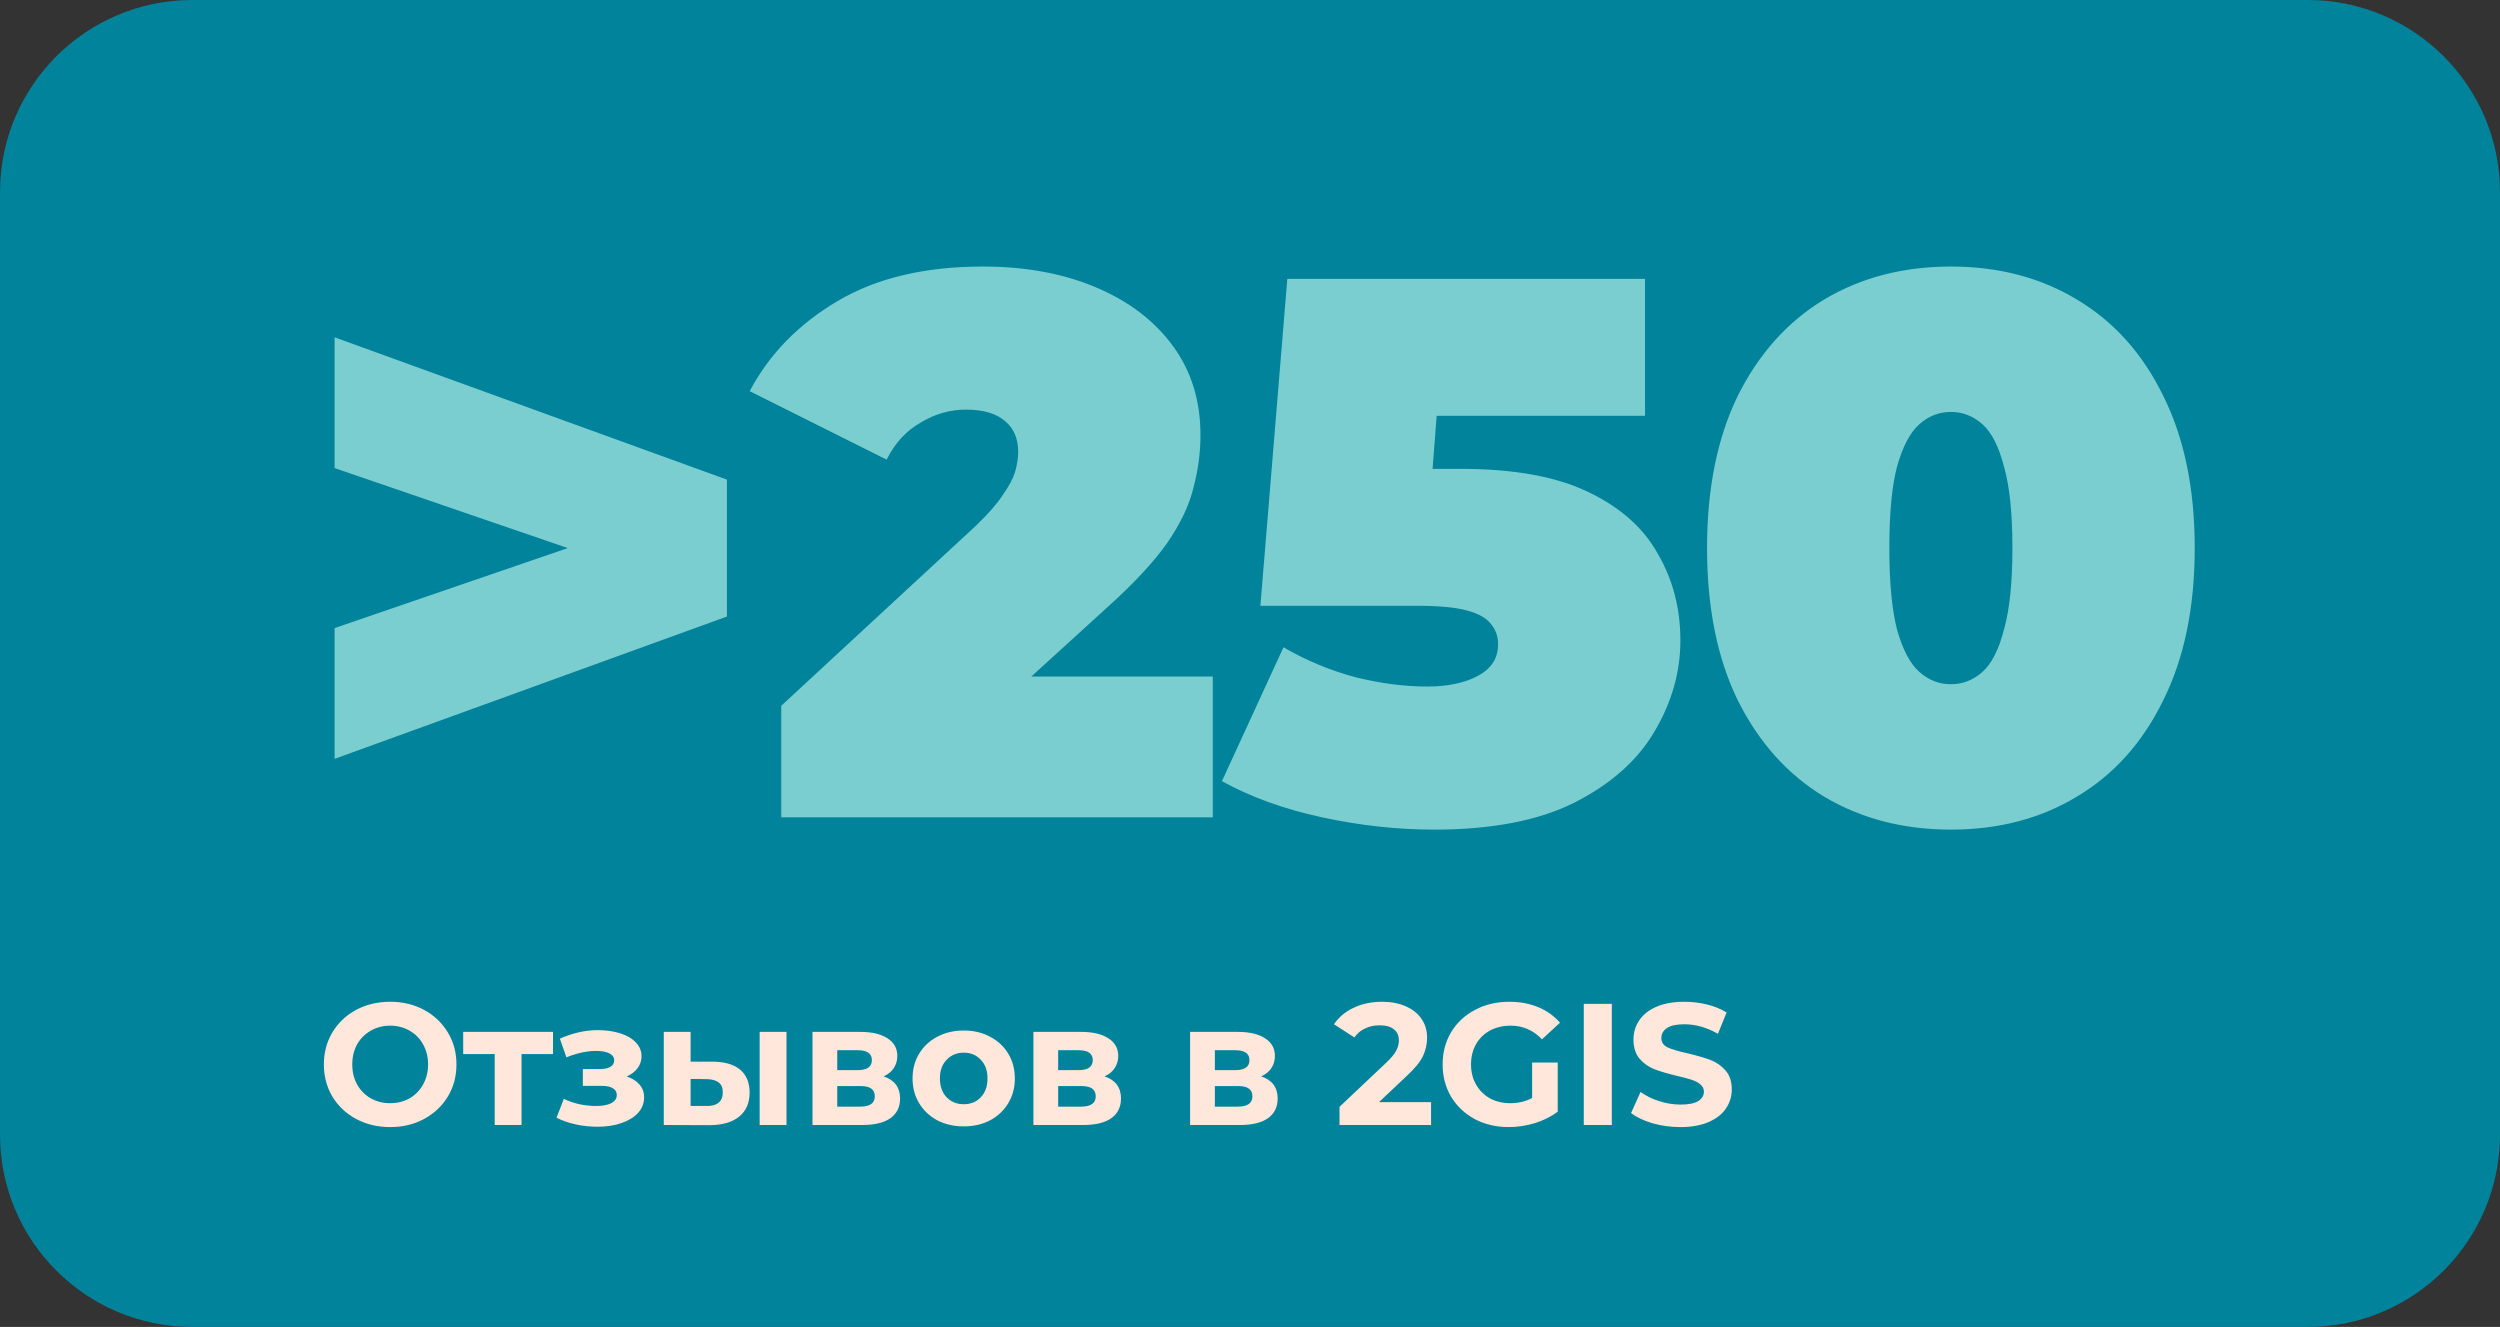 <?xml version="1.0" encoding="UTF-8"?> <svg xmlns="http://www.w3.org/2000/svg" width="260" height="138" viewBox="0 0 260 138" fill="none"><rect x="0" y="0" width="260" height="138" fill="#333333" stroke="none"/> <path d="M0 20C0 8.954 8.954 0 20 0H240C251.046 0 260 8.954 260 20V118C260 129.046 251.046 138 240 138H20C8.954 138 0 129.046 0 118V20Z" fill="#00839B"></path> <path d="M40.578 117.216C39.27 117.216 38.088 116.934 37.032 116.37C35.988 115.806 35.166 115.032 34.566 114.048C33.978 113.052 33.684 111.936 33.684 110.7C33.684 109.464 33.978 108.354 34.566 107.37C35.166 106.374 35.988 105.594 37.032 105.03C38.088 104.466 39.27 104.184 40.578 104.184C41.886 104.184 43.062 104.466 44.106 105.03C45.15 105.594 45.972 106.374 46.572 107.37C47.172 108.354 47.472 109.464 47.472 110.7C47.472 111.936 47.172 113.052 46.572 114.048C45.972 115.032 45.15 115.806 44.106 116.37C43.062 116.934 41.886 117.216 40.578 117.216ZM40.578 114.732C41.322 114.732 41.994 114.564 42.594 114.228C43.194 113.88 43.662 113.4 43.998 112.788C44.346 112.176 44.52 111.48 44.52 110.7C44.52 109.92 44.346 109.224 43.998 108.612C43.662 108 43.194 107.526 42.594 107.19C41.994 106.842 41.322 106.668 40.578 106.668C39.834 106.668 39.162 106.842 38.562 107.19C37.962 107.526 37.488 108 37.14 108.612C36.804 109.224 36.636 109.92 36.636 110.7C36.636 111.48 36.804 112.176 37.14 112.788C37.488 113.4 37.962 113.88 38.562 114.228C39.162 114.564 39.834 114.732 40.578 114.732ZM57.515 109.62H54.239V117H51.449V109.62H48.173V107.316H57.515V109.62ZM65.171 111.96C65.747 112.14 66.191 112.416 66.503 112.788C66.827 113.16 66.989 113.604 66.989 114.12C66.989 114.732 66.779 115.272 66.359 115.74C65.939 116.196 65.363 116.55 64.631 116.802C63.899 117.054 63.071 117.18 62.147 117.18C61.391 117.18 60.647 117.102 59.915 116.946C59.183 116.79 58.505 116.556 57.881 116.244L58.637 114.282C59.657 114.774 60.785 115.02 62.021 115.02C62.681 115.02 63.197 114.924 63.569 114.732C63.953 114.528 64.145 114.246 64.145 113.886C64.145 113.574 64.013 113.34 63.749 113.184C63.485 113.016 63.101 112.932 62.597 112.932H60.617V111.186H62.345C62.837 111.186 63.215 111.108 63.479 110.952C63.743 110.796 63.875 110.568 63.875 110.268C63.875 109.956 63.707 109.716 63.371 109.548C63.047 109.38 62.579 109.296 61.967 109.296C61.031 109.296 60.011 109.518 58.907 109.962L58.223 108.018C59.567 107.43 60.875 107.136 62.147 107.136C63.023 107.136 63.803 107.244 64.487 107.46C65.183 107.676 65.729 107.994 66.125 108.414C66.521 108.822 66.719 109.302 66.719 109.854C66.719 110.31 66.581 110.724 66.305 111.096C66.029 111.456 65.651 111.744 65.171 111.96ZM74.126 110.412C75.386 110.424 76.34 110.706 76.988 111.258C77.636 111.81 77.96 112.602 77.96 113.634C77.96 114.714 77.594 115.548 76.862 116.136C76.13 116.724 75.092 117.018 73.748 117.018L69.032 117V107.316H71.822V110.412H74.126ZM79.004 107.316H81.794V117H79.004V107.316ZM73.496 115.02C74.036 115.032 74.45 114.918 74.738 114.678C75.026 114.438 75.17 114.078 75.17 113.598C75.17 113.13 75.026 112.788 74.738 112.572C74.462 112.356 74.048 112.242 73.496 112.23L71.822 112.212V115.02H73.496ZM91.898 111.942C93.038 112.326 93.608 113.094 93.608 114.246C93.608 115.122 93.278 115.8 92.618 116.28C91.958 116.76 90.974 117 89.666 117H84.5V107.316H89.45C90.662 107.316 91.61 107.538 92.294 107.982C92.978 108.414 93.32 109.026 93.32 109.818C93.32 110.298 93.194 110.724 92.942 111.096C92.702 111.456 92.354 111.738 91.898 111.942ZM87.074 111.294H89.198C90.182 111.294 90.674 110.946 90.674 110.25C90.674 109.566 90.182 109.224 89.198 109.224H87.074V111.294ZM89.432 115.092C90.464 115.092 90.98 114.738 90.98 114.03C90.98 113.658 90.86 113.388 90.62 113.22C90.38 113.04 90.002 112.95 89.486 112.95H87.074V115.092H89.432ZM100.234 117.144C99.214 117.144 98.296 116.934 97.48 116.514C96.676 116.082 96.046 115.488 95.59 114.732C95.134 113.976 94.906 113.118 94.906 112.158C94.906 111.198 95.134 110.34 95.59 109.584C96.046 108.828 96.676 108.24 97.48 107.82C98.296 107.388 99.214 107.172 100.234 107.172C101.254 107.172 102.166 107.388 102.97 107.82C103.774 108.24 104.404 108.828 104.86 109.584C105.316 110.34 105.544 111.198 105.544 112.158C105.544 113.118 105.316 113.976 104.86 114.732C104.404 115.488 103.774 116.082 102.97 116.514C102.166 116.934 101.254 117.144 100.234 117.144ZM100.234 114.84C100.954 114.84 101.542 114.6 101.998 114.12C102.466 113.628 102.7 112.974 102.7 112.158C102.7 111.342 102.466 110.694 101.998 110.214C101.542 109.722 100.954 109.476 100.234 109.476C99.514 109.476 98.92 109.722 98.452 110.214C97.984 110.694 97.75 111.342 97.75 112.158C97.75 112.974 97.984 113.628 98.452 114.12C98.92 114.6 99.514 114.84 100.234 114.84ZM114.873 111.942C116.013 112.326 116.583 113.094 116.583 114.246C116.583 115.122 116.253 115.8 115.593 116.28C114.933 116.76 113.949 117 112.641 117H107.475V107.316H112.425C113.637 107.316 114.585 107.538 115.269 107.982C115.953 108.414 116.295 109.026 116.295 109.818C116.295 110.298 116.169 110.724 115.917 111.096C115.677 111.456 115.329 111.738 114.873 111.942ZM110.049 111.294H112.173C113.157 111.294 113.649 110.946 113.649 110.25C113.649 109.566 113.157 109.224 112.173 109.224H110.049V111.294ZM112.407 115.092C113.439 115.092 113.955 114.738 113.955 114.03C113.955 113.658 113.835 113.388 113.595 113.22C113.355 113.04 112.977 112.95 112.461 112.95H110.049V115.092H112.407ZM131.168 111.942C132.308 112.326 132.878 113.094 132.878 114.246C132.878 115.122 132.548 115.8 131.888 116.28C131.228 116.76 130.244 117 128.936 117H123.77V107.316H128.72C129.932 107.316 130.88 107.538 131.564 107.982C132.248 108.414 132.59 109.026 132.59 109.818C132.59 110.298 132.464 110.724 132.212 111.096C131.972 111.456 131.624 111.738 131.168 111.942ZM126.344 111.294H128.468C129.452 111.294 129.944 110.946 129.944 110.25C129.944 109.566 129.452 109.224 128.468 109.224H126.344V111.294ZM128.702 115.092C129.734 115.092 130.25 114.738 130.25 114.03C130.25 113.658 130.13 113.388 129.89 113.22C129.65 113.04 129.272 112.95 128.756 112.95H126.344V115.092H128.702ZM148.831 114.624V117H139.309V115.11L144.169 110.52C144.685 110.028 145.033 109.608 145.213 109.26C145.393 108.9 145.483 108.546 145.483 108.198C145.483 107.694 145.309 107.31 144.961 107.046C144.625 106.77 144.127 106.632 143.467 106.632C142.915 106.632 142.417 106.74 141.973 106.956C141.529 107.16 141.157 107.472 140.857 107.892L138.733 106.524C139.225 105.792 139.903 105.222 140.767 104.814C141.631 104.394 142.621 104.184 143.737 104.184C144.673 104.184 145.489 104.34 146.185 104.652C146.893 104.952 147.439 105.384 147.823 105.948C148.219 106.5 148.417 107.154 148.417 107.91C148.417 108.594 148.273 109.236 147.985 109.836C147.697 110.436 147.139 111.12 146.311 111.888L143.413 114.624H148.831ZM159.34 110.502H162.004V115.614C161.32 116.13 160.528 116.526 159.628 116.802C158.728 117.078 157.822 117.216 156.91 117.216C155.602 117.216 154.426 116.94 153.382 116.388C152.338 115.824 151.516 115.05 150.916 114.066C150.328 113.07 150.034 111.948 150.034 110.7C150.034 109.452 150.328 108.336 150.916 107.352C151.516 106.356 152.344 105.582 153.4 105.03C154.456 104.466 155.644 104.184 156.964 104.184C158.068 104.184 159.07 104.37 159.97 104.742C160.87 105.114 161.626 105.654 162.238 106.362L160.366 108.09C159.466 107.142 158.38 106.668 157.108 106.668C156.304 106.668 155.59 106.836 154.966 107.172C154.342 107.508 153.856 107.982 153.508 108.594C153.16 109.206 152.986 109.908 152.986 110.7C152.986 111.48 153.16 112.176 153.508 112.788C153.856 113.4 154.336 113.88 154.948 114.228C155.572 114.564 156.28 114.732 157.072 114.732C157.912 114.732 158.668 114.552 159.34 114.192V110.502ZM164.713 104.4H167.629V117H164.713V104.4ZM174.759 117.216C173.763 117.216 172.797 117.084 171.861 116.82C170.937 116.544 170.193 116.19 169.629 115.758L170.619 113.562C171.159 113.958 171.801 114.276 172.545 114.516C173.289 114.756 174.033 114.876 174.777 114.876C175.605 114.876 176.217 114.756 176.613 114.516C177.009 114.264 177.207 113.934 177.207 113.526C177.207 113.226 177.087 112.98 176.847 112.788C176.619 112.584 176.319 112.422 175.947 112.302C175.587 112.182 175.095 112.05 174.471 111.906C173.511 111.678 172.725 111.45 172.113 111.222C171.501 110.994 170.973 110.628 170.529 110.124C170.097 109.62 169.881 108.948 169.881 108.108C169.881 107.376 170.079 106.716 170.475 106.128C170.871 105.528 171.465 105.054 172.257 104.706C173.061 104.358 174.039 104.184 175.191 104.184C175.995 104.184 176.781 104.28 177.549 104.472C178.317 104.664 178.989 104.94 179.565 105.3L178.665 107.514C177.501 106.854 176.337 106.524 175.173 106.524C174.357 106.524 173.751 106.656 173.355 106.92C172.971 107.184 172.779 107.532 172.779 107.964C172.779 108.396 173.001 108.72 173.445 108.936C173.901 109.14 174.591 109.344 175.515 109.548C176.475 109.776 177.261 110.004 177.873 110.232C178.485 110.46 179.007 110.82 179.439 111.312C179.883 111.804 180.105 112.47 180.105 113.31C180.105 114.03 179.901 114.69 179.493 115.29C179.097 115.878 178.497 116.346 177.693 116.694C176.889 117.042 175.911 117.216 174.759 117.216Z" fill="#FFE8DB"></path> <path d="M34.8 78.92V65.32L70.48 53.08V60.92L34.8 48.68V35.08L75.6 49.88V64.12L34.8 78.92ZM81.249 85V73.4L101.489 54.68C102.769 53.453 103.702 52.387 104.289 51.48C104.929 50.573 105.356 49.773 105.569 49.08C105.782 48.333 105.889 47.64 105.889 47C105.889 45.613 105.436 44.547 104.529 43.8C103.622 43 102.262 42.6 100.449 42.6C98.796 42.6 97.222 43.053 95.729 43.96C94.236 44.813 93.062 46.093 92.209 47.8L77.969 40.68C79.996 36.84 83.035 33.72 87.089 31.32C91.142 28.92 96.182 27.72 102.209 27.72C106.636 27.72 110.556 28.44 113.969 29.88C117.382 31.32 120.049 33.347 121.969 35.96C123.889 38.573 124.849 41.667 124.849 45.24C124.849 47.053 124.609 48.867 124.129 50.68C123.702 52.493 122.796 54.413 121.409 56.44C120.022 58.413 117.969 60.627 115.249 63.08L100.049 76.92L97.089 70.36H126.129V85H81.249ZM149.161 86.28C145.321 86.28 141.427 85.853 137.481 85C133.534 84.147 130.067 82.893 127.081 81.24L133.481 67.32C135.881 68.707 138.387 69.747 141.001 70.44C143.614 71.08 146.094 71.4 148.441 71.4C150.574 71.4 152.334 71.027 153.721 70.28C155.107 69.533 155.801 68.44 155.801 67C155.801 66.2 155.561 65.507 155.081 64.92C154.601 64.28 153.747 63.8 152.521 63.48C151.347 63.16 149.614 63 147.321 63H131.081L133.881 29H171.081V43.24H140.521L150.041 35.16L148.361 56.84L138.841 48.76H151.881C157.427 48.76 161.854 49.56 165.161 51.16C168.521 52.76 170.947 54.92 172.441 57.64C173.987 60.307 174.761 63.293 174.761 66.6C174.761 69.907 173.854 73.08 172.041 76.12C170.281 79.107 167.507 81.56 163.721 83.48C159.987 85.347 155.134 86.28 149.161 86.28ZM202.892 86.28C197.932 86.28 193.532 85.133 189.692 82.84C185.905 80.547 182.919 77.213 180.732 72.84C178.599 68.467 177.532 63.187 177.532 57C177.532 50.813 178.599 45.533 180.732 41.16C182.919 36.787 185.905 33.453 189.692 31.16C193.532 28.867 197.932 27.72 202.892 27.72C207.852 27.72 212.225 28.867 216.012 31.16C219.852 33.453 222.839 36.787 224.972 41.16C227.159 45.533 228.252 50.813 228.252 57C228.252 63.187 227.159 68.467 224.972 72.84C222.839 77.213 219.852 80.547 216.012 82.84C212.225 85.133 207.852 86.28 202.892 86.28ZM202.892 71.16C204.119 71.16 205.212 70.733 206.172 69.88C207.132 69.027 207.879 67.56 208.412 65.48C208.999 63.4 209.292 60.573 209.292 57C209.292 53.373 208.999 50.547 208.412 48.52C207.879 46.44 207.132 44.973 206.172 44.12C205.212 43.267 204.119 42.84 202.892 42.84C201.665 42.84 200.572 43.267 199.612 44.12C198.652 44.973 197.879 46.44 197.292 48.52C196.759 50.547 196.492 53.373 196.492 57C196.492 60.573 196.759 63.4 197.292 65.48C197.879 67.56 198.652 69.027 199.612 69.88C200.572 70.733 201.665 71.16 202.892 71.16Z" fill="#7ACED0"></path> </svg> 